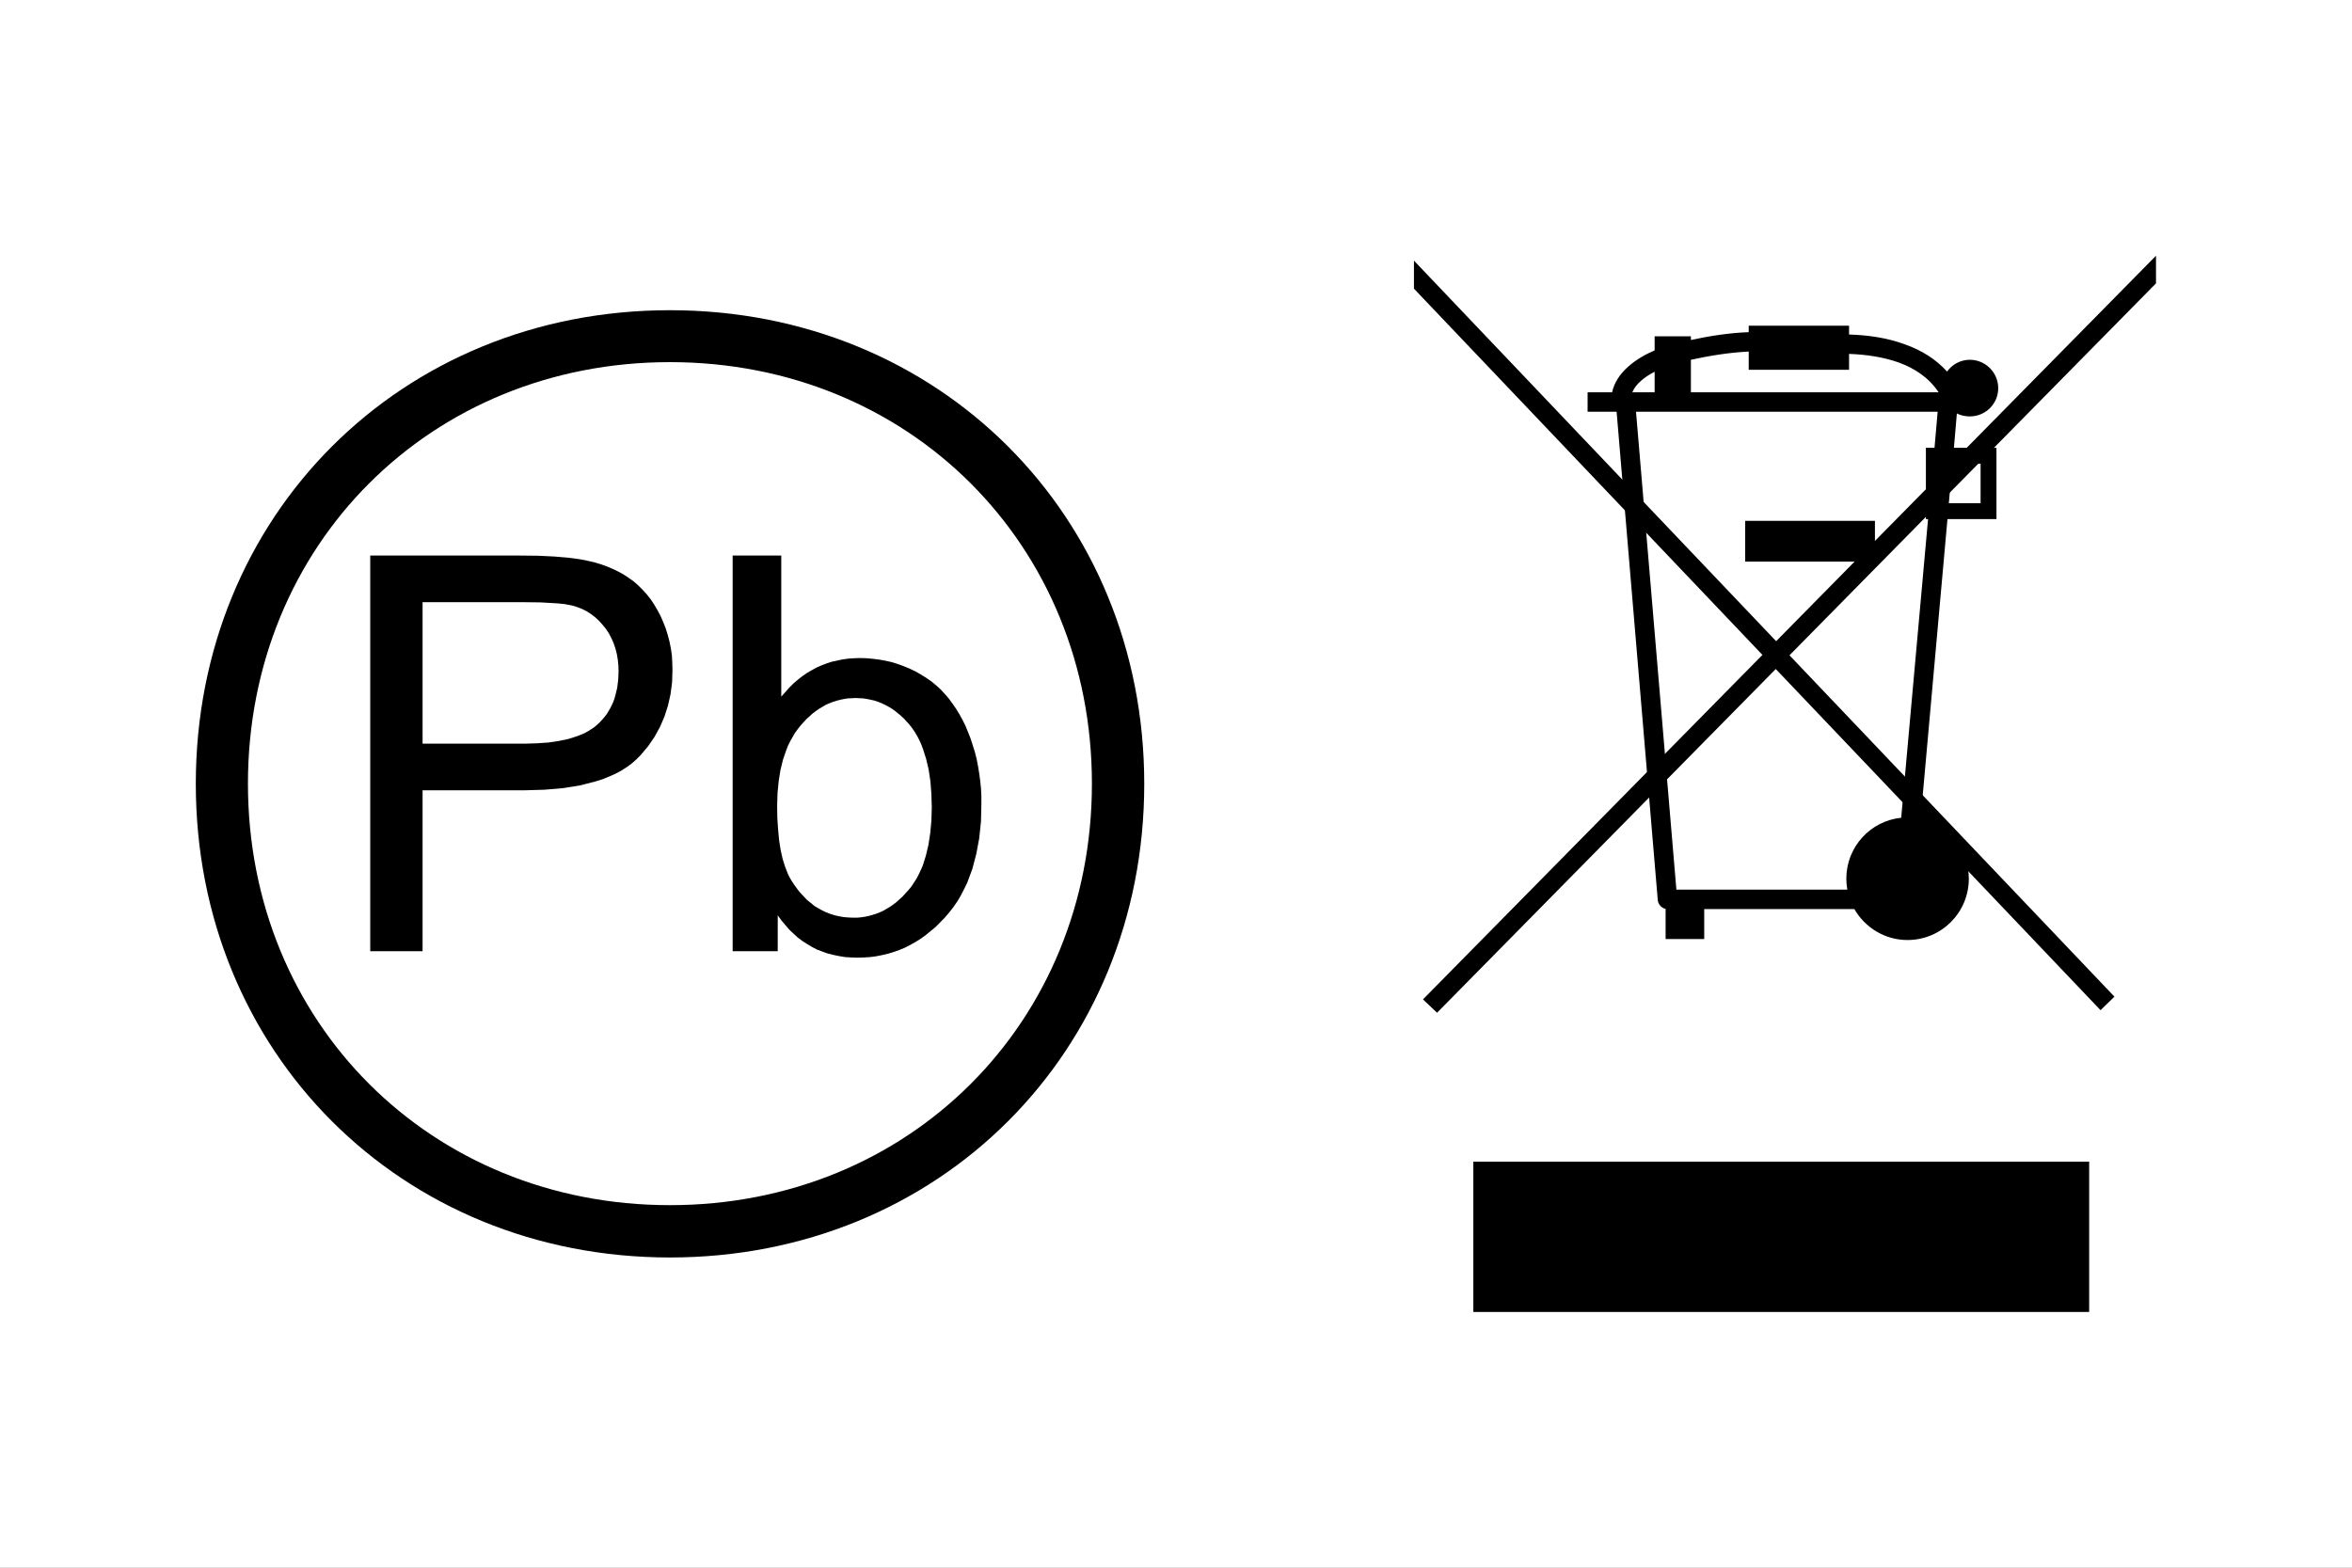 <?xml version="1.0" encoding="UTF-8"?>

<svg version="1.2" baseProfile="tiny" width="120mm" height="80mm" viewBox="0 0 12000 8000" preserveAspectRatio="xMidYMid" fill-rule="evenodd" stroke-width="28.222" stroke-linejoin="round" xmlns="http://www.w3.org/2000/svg" xmlns:xlink="http://www.w3.org/1999/xlink" xml:space="preserve">
 <rect x="0" y="0" width="12000" height="8000" fill="#808080" stroke="none"/>
 <g visibility="visible" id="MasterSlide_1_Standard">
  <desc>Master slide
  </desc>
  <rect fill="none" stroke="none" x="0" y="0" width="12000" height="8000"/>
 </g>
 <g visibility="visible" id="Slide_1_page4">
  <g>
   <path fill="rgb(255,255,255)" stroke="none" d="M 6000,8000 L 0,8000 0,0 12000,0 12000,8000 6000,8000 Z"/>
   <rect fill="none" stroke="none" x="0" y="0" width="12001" height="8001"/>
  </g>
  <g id="DrawingGroup_1">
   <g id="DrawingGroup_2">
    <g id="DrawingGroup_3">
     <g>
      <path fill="rgb(0,0,0)" stroke="none" d="M 1889,4854 L 1889,2835 2651,2835 2746,2836 2829,2840 2900,2846 2931,2850 2959,2854 2995,2861 3030,2869 3064,2879 3095,2890 3126,2903 3155,2917 3182,2932 3208,2949 3233,2967 3256,2987 3278,3009 3299,3032 3319,3057 3337,3084 3354,3113 3370,3143 3384,3175 3397,3208 3407,3241 3416,3275 3423,3310 3428,3345 3430,3382 3431,3419 3429,3482 3421,3543 3408,3601 3390,3657 3367,3710 3339,3761 3306,3809 3267,3855 3246,3876 3222,3897 3197,3915 3169,3933 3139,3949 3107,3963 3073,3977 3037,3988 2959,4008 2872,4022 2778,4030 2675,4033 2156,4033 2156,4854 1889,4854 Z M 2156,3795 L 2679,3795 2741,3793 2799,3789 2852,3781 2900,3771 2944,3757 2964,3749 2983,3741 3001,3731 3017,3721 3033,3710 3047,3698 3060,3686 3072,3673 3084,3659 3095,3645 3104,3630 3113,3615 3121,3599 3129,3582 3135,3565 3140,3547 3149,3510 3154,3470 3156,3427 3155,3396 3152,3366 3147,3337 3140,3310 3131,3283 3120,3258 3107,3233 3092,3210 3075,3189 3057,3169 3038,3151 3017,3135 2996,3121 2973,3109 2948,3099 2923,3091 2904,3087 2882,3083 2856,3080 2827,3078 2757,3074 2673,3073 2156,3073 2156,3795 Z"/>
      <rect fill="none" stroke="none" x="1888" y="2834" width="1545" height="2021"/>
     </g>
     <g>
      <path fill="rgb(0,0,0)" stroke="none" d="M 3968,4854 L 3738,4854 3738,2835 3986,2835 3986,3555 4027,3509 4048,3488 4070,3469 4093,3451 4116,3435 4140,3421 4165,3407 4190,3396 4216,3386 4243,3377 4271,3371 4299,3365 4328,3361 4357,3359 4387,3358 4421,3359 4454,3362 4486,3366 4519,3372 4550,3379 4582,3389 4612,3400 4643,3413 4672,3427 4700,3443 4727,3460 4753,3478 4777,3498 4800,3519 4821,3542 4841,3565 4860,3591 4878,3617 4895,3645 4911,3674 4926,3704 4939,3736 4952,3769 4963,3803 4974,3838 4983,3874 4990,3910 4996,3947 5001,3984 5005,4023 5007,4061 5007,4101 5005,4192 4996,4278 4981,4358 4961,4434 4935,4504 4919,4537 4903,4568 4885,4599 4865,4628 4844,4655 4821,4682 4774,4730 4724,4771 4698,4790 4671,4807 4644,4822 4617,4836 4588,4848 4560,4858 4530,4867 4500,4874 4470,4880 4439,4884 4407,4886 4375,4887 4343,4886 4312,4884 4281,4879 4252,4873 4224,4866 4196,4856 4169,4846 4144,4833 4119,4818 4094,4802 4071,4785 4049,4765 4027,4744 4007,4721 3987,4697 3968,4671 3968,4854 Z M 3965,4112 L 3966,4175 3970,4234 3975,4288 3983,4338 3993,4383 4006,4424 4020,4460 4028,4476 4037,4492 4052,4515 4068,4537 4084,4557 4101,4575 4118,4593 4137,4608 4155,4623 4175,4635 4195,4646 4216,4656 4237,4664 4259,4671 4282,4676 4305,4680 4329,4682 4354,4683 4374,4683 4394,4681 4414,4678 4433,4674 4451,4669 4470,4663 4488,4656 4506,4648 4523,4638 4540,4628 4557,4616 4573,4604 4605,4575 4635,4542 4650,4524 4663,4504 4676,4484 4687,4463 4698,4440 4708,4417 4724,4366 4737,4311 4746,4252 4752,4189 4754,4121 4752,4052 4747,3987 4738,3927 4725,3872 4709,3822 4700,3798 4690,3776 4679,3755 4667,3735 4654,3716 4640,3698 4611,3666 4596,3652 4580,3639 4564,3626 4548,3615 4531,3605 4514,3596 4497,3588 4479,3581 4461,3575 4443,3571 4424,3567 4405,3564 4385,3563 4365,3562 4345,3563 4325,3564 4306,3567 4287,3571 4268,3576 4249,3582 4231,3589 4213,3597 4196,3607 4179,3617 4162,3629 4146,3641 4114,3670 4084,3703 4070,3721 4056,3740 4044,3761 4032,3782 4021,3804 4012,3827 3995,3876 3982,3929 3973,3986 3967,4047 3965,4112 Z"/>
      <rect fill="none" stroke="none" x="3737" y="2834" width="1272" height="2054"/>
     </g>
    </g>
    <g>
     <path fill="rgb(0,0,0)" stroke="none" d="M 3418,1583 C 4790,1583 5838,2630 5838,4000 5838,5370 4790,6417 3418,6417 2046,6417 999,5370 999,4000 999,2630 2046,1583 3418,1583 Z M 3418,1848 C 4639,1848 5571,2780 5571,3999 5571,5218 4639,6150 3418,6150 2197,6150 1265,5218 1265,3999 1265,2780 2197,1848 3418,1848 Z"/>
     <rect fill="none" stroke="none" x="999" y="1582" width="4840" height="4836"/>
     <rect fill="none" stroke="none" x="1000" y="1583" width="4840" height="4835"/>
    </g>
   </g>
   <g id="Drawing_5">
    <path fill="rgb(0,0,0)" stroke="none" d="M 9088,6695 L 7517,6695 7517,5928 10659,5928 10659,6695 9088,6695 Z"/>
    <path fill="rgb(0,0,0)" stroke="none" d="M 9566,2658 L 9566,2866 8904,2866 8904,2658 9566,2658 Z M 8695,4792 L 8498,4792 8498,4638 C 8477,4634 8460,4615 8458,4593 L 8248,2101 8100,2101 8100,2002 8225,2002 C 8246,1902 8344,1830 8442,1788 L 8442,1716 8627,1716 8627,1735 C 8724,1714 8822,1699 8922,1695 L 8922,1662 9434,1662 9434,1707 C 9531,1710 9629,1724 9718,1757 9801,1786 9875,1831 9934,1896 9960,1860 10002,1836 10050,1836 10130,1836 10195,1901 10195,1981 10195,2061 10130,2125 10050,2125 10027,2125 10004,2120 9984,2110 L 9969,2285 10186,2285 10186,2649 9936,2649 9799,4179 C 9939,4209 10045,4334 10045,4484 10045,4657 9905,4797 9732,4797 9616,4797 9515,4733 9461,4639 L 8695,4639 8695,4792 Z M 9425,4540 C 9422,4522 9420,4503 9420,4484 9420,4322 9543,4189 9700,4173 L 9837,2649 9826,2649 9826,2285 9870,2285 9886,2101 8347,2101 8553,4540 9425,4540 9425,4540 Z M 9961,2366 L 9943,2568 10105,2568 10105,2366 9961,2366 9961,2366 Z M 8627,1836 L 8627,2002 9891,2002 C 9842,1928 9769,1879 9685,1849 9608,1822 9521,1809 9434,1806 L 9434,1887 8922,1887 8922,1794 C 8822,1799 8724,1815 8627,1836 L 8627,1836 Z M 8442,2002 L 8442,1897 C 8392,1923 8346,1958 8328,2002 L 8442,2002 Z"/>
    <path fill="rgb(0,0,0)" stroke="none" d="M 11000,1305 L 9062,3272 7214,1330 7214,1473 8992,3342 7260,5100 7332,5168 9060,3414 10717,5155 10788,5086 9130,3344 11000,1446 11000,1305 Z"/>
    <rect fill="none" stroke="none" x="7214" y="1305" width="3787" height="5391"/>
   </g>
  </g>
 </g>
</svg>